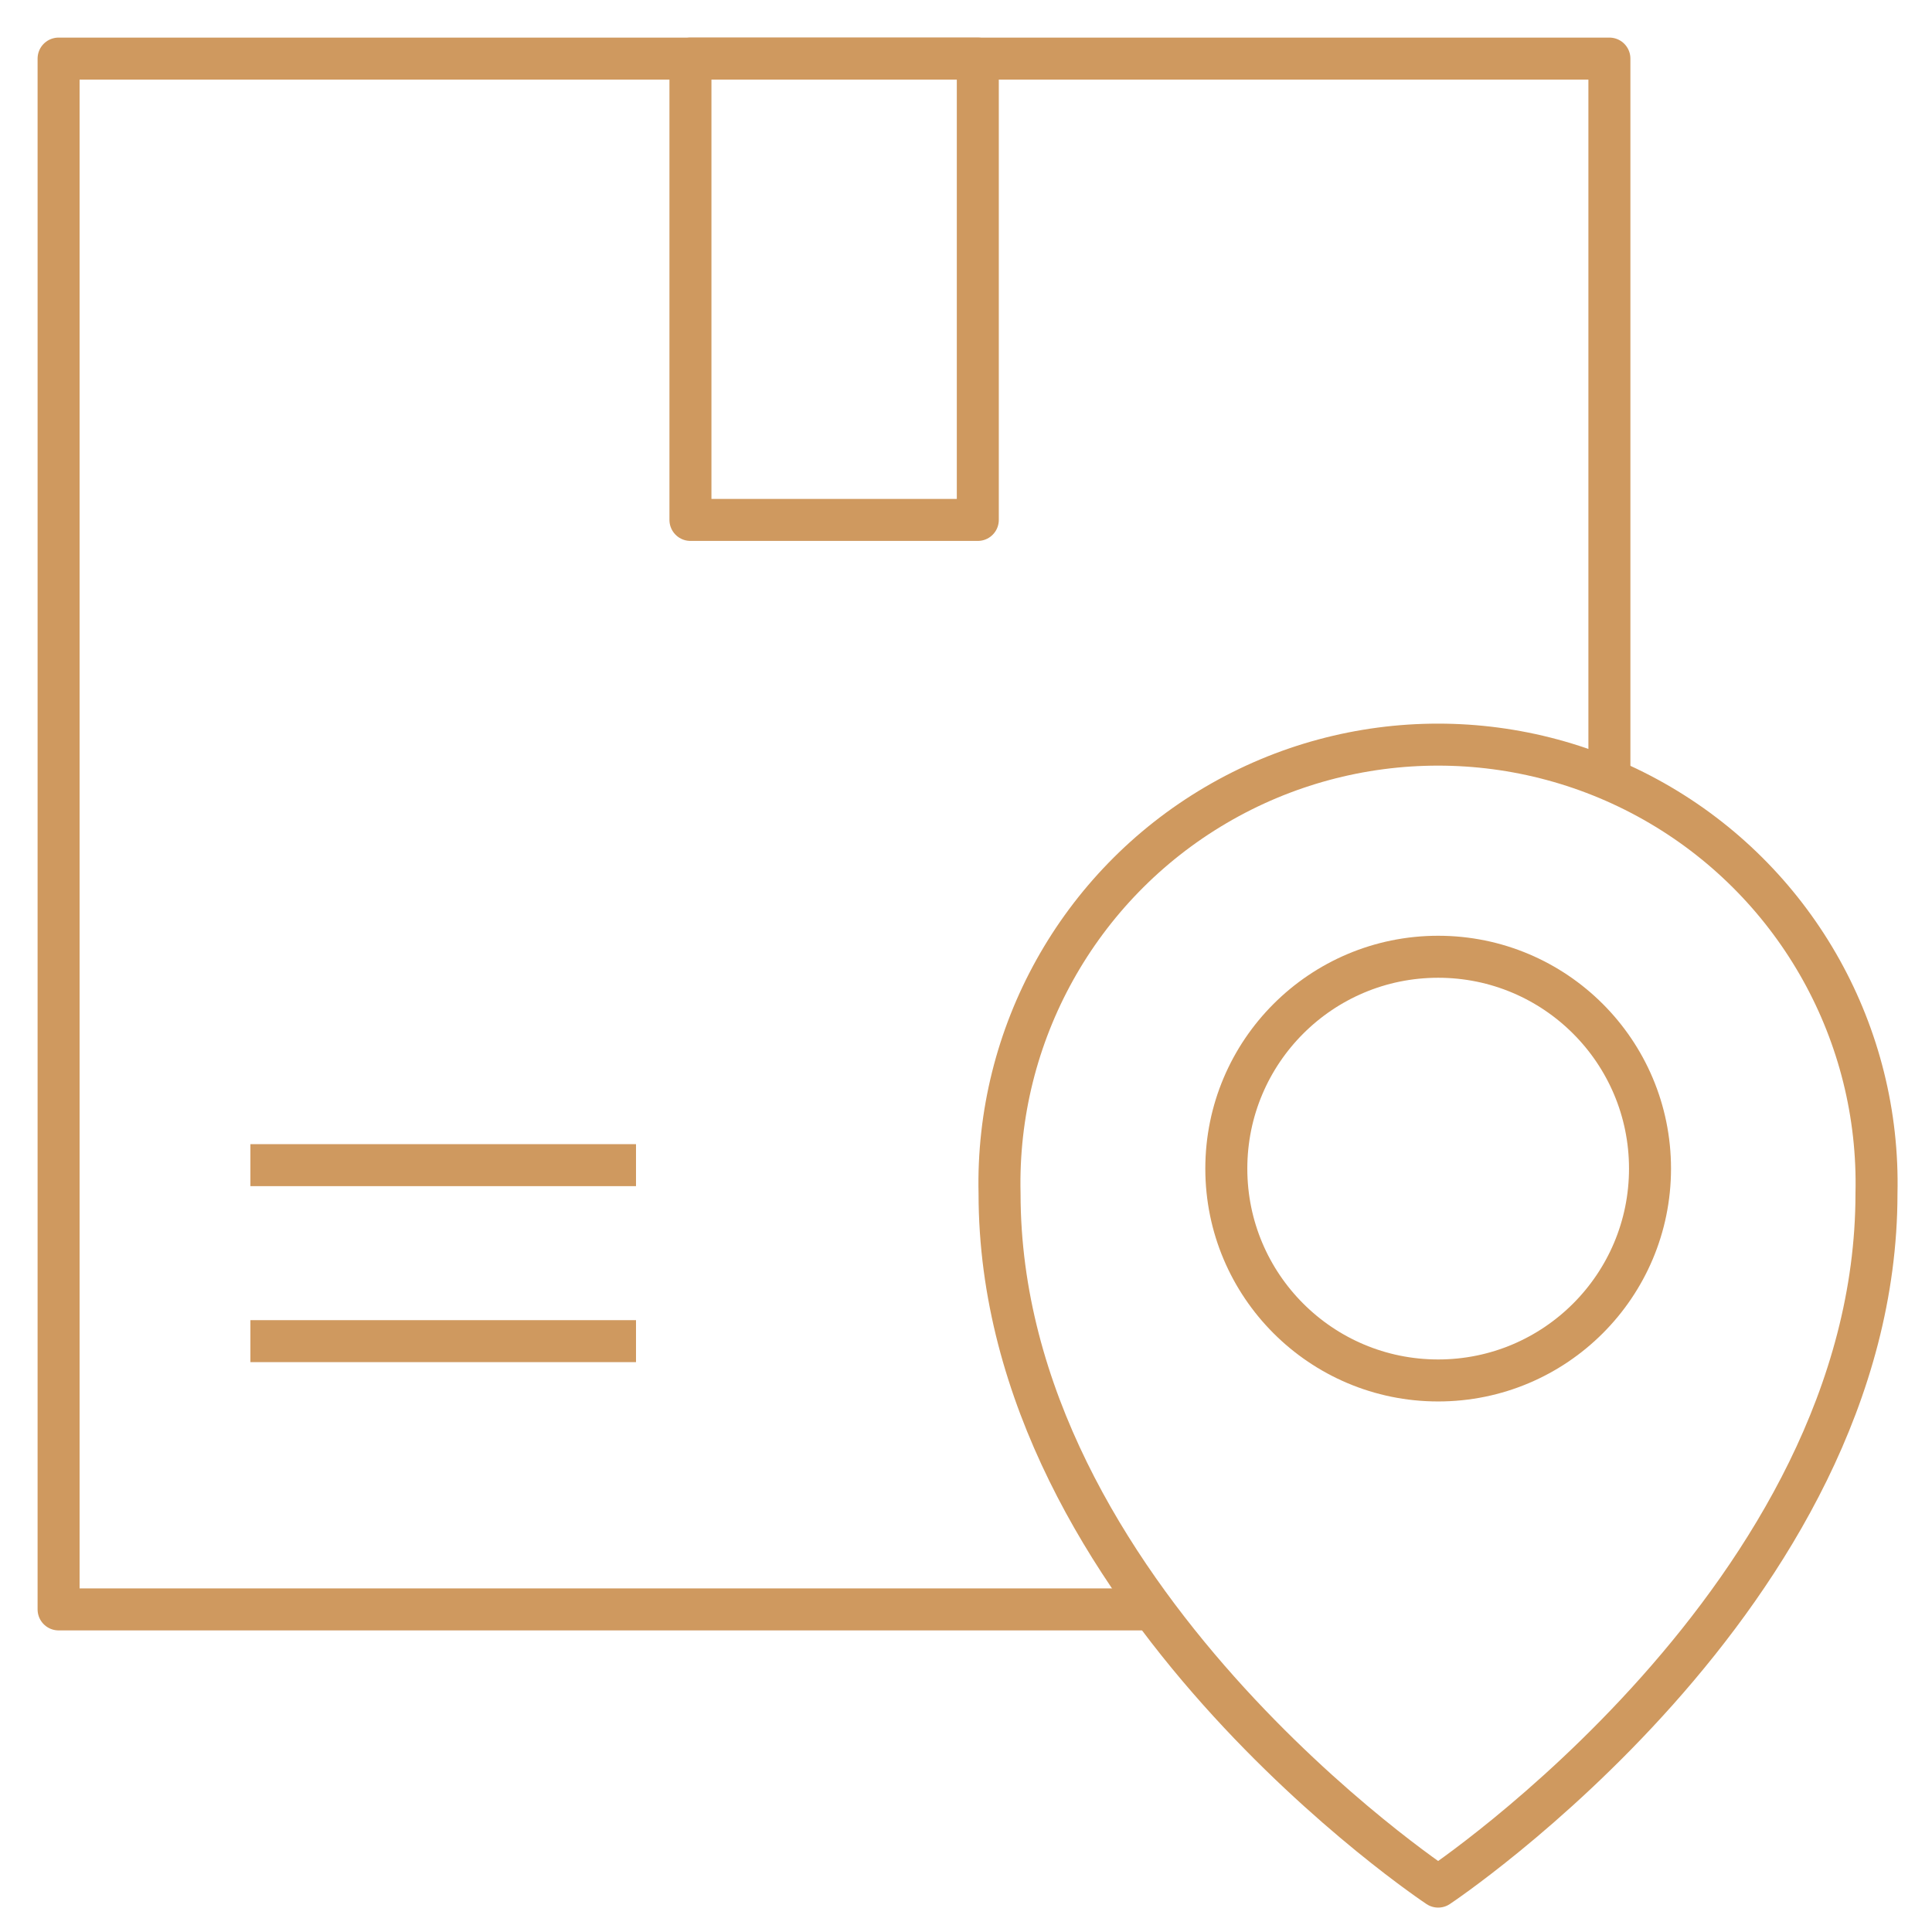 <svg width="46" height="46" viewBox="0 0 46 46" fill="none" xmlns="http://www.w3.org/2000/svg">
<path d="M27.194 38.319H1.395V1.395H38.319V18.802" stroke="#CF995F" stroke-linejoin="round"/>
<rect x="16.439" y="1.395" width="6.842" height="10.984" stroke="#CF995F" stroke-linejoin="round"/>
<path d="M5.962 27.742H15.143" stroke="#CF995F" stroke-linejoin="round"/>
<path d="M5.962 31.932H15.143" stroke="#CF995F" stroke-linejoin="round"/>
<path fill-rule="evenodd" clip-rule="evenodd" d="M44.678 28.419C44.678 37.978 34.242 44.919 34.242 44.919C34.242 44.919 23.799 37.995 23.799 28.419C23.709 24.631 25.679 21.091 28.946 19.17C32.213 17.249 36.264 17.249 39.531 19.17C42.798 21.091 44.768 24.631 44.678 28.419V28.419Z" stroke="#CF995F" stroke-linejoin="round"/>
<circle cx="34.242" cy="27.824" r="5.044" stroke="#CF995F" stroke-linejoin="round"/>
</svg>
